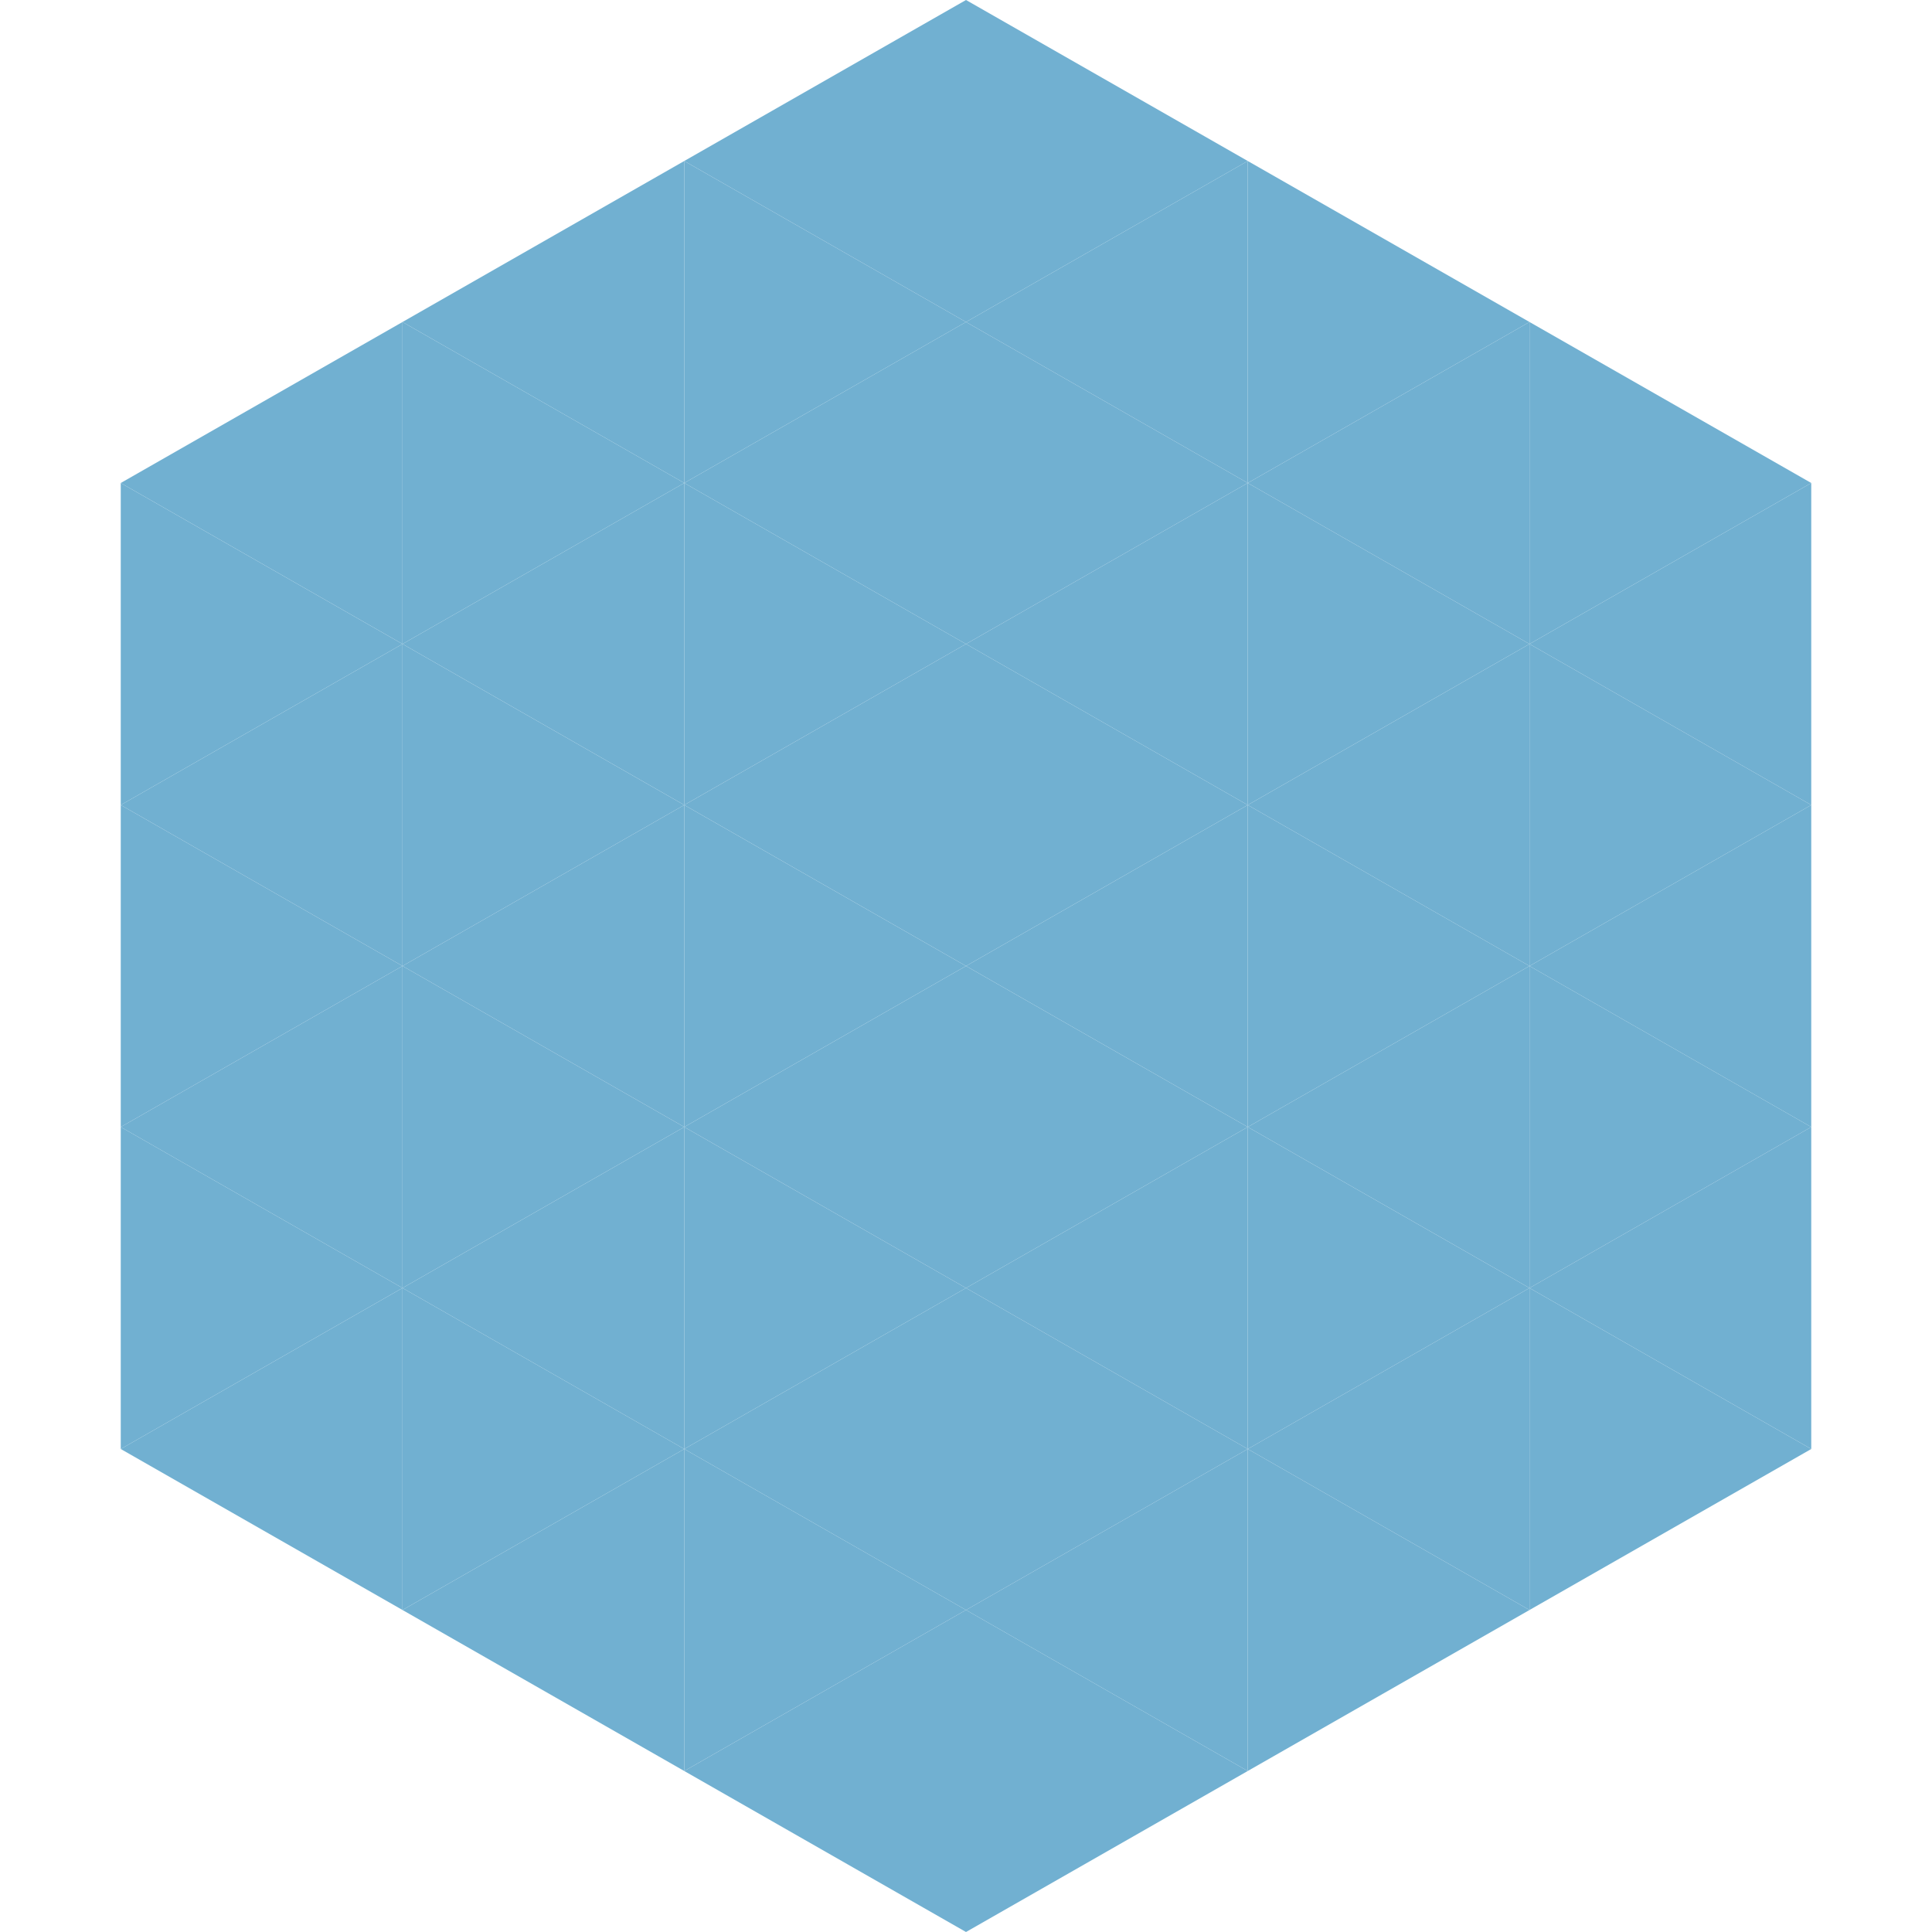 <?xml version="1.0"?>
<!-- Generated by SVGo -->
<svg width="240" height="240"
     xmlns="http://www.w3.org/2000/svg"
     xmlns:xlink="http://www.w3.org/1999/xlink">
<polygon points="50,40 15,60 50,80" style="fill:rgb(113,176,209)" />
<polygon points="190,40 225,60 190,80" style="fill:rgb(113,176,209)" />
<polygon points="15,60 50,80 15,100" style="fill:rgb(113,176,209)" />
<polygon points="225,60 190,80 225,100" style="fill:rgb(113,176,209)" />
<polygon points="50,80 15,100 50,120" style="fill:rgb(113,176,209)" />
<polygon points="190,80 225,100 190,120" style="fill:rgb(113,176,209)" />
<polygon points="15,100 50,120 15,140" style="fill:rgb(113,176,209)" />
<polygon points="225,100 190,120 225,140" style="fill:rgb(113,176,209)" />
<polygon points="50,120 15,140 50,160" style="fill:rgb(113,176,209)" />
<polygon points="190,120 225,140 190,160" style="fill:rgb(113,176,209)" />
<polygon points="15,140 50,160 15,180" style="fill:rgb(113,176,209)" />
<polygon points="225,140 190,160 225,180" style="fill:rgb(113,176,209)" />
<polygon points="50,160 15,180 50,200" style="fill:rgb(113,176,209)" />
<polygon points="190,160 225,180 190,200" style="fill:rgb(113,176,209)" />
<polygon points="15,180 50,200 15,220" style="fill:rgb(255,255,255); fill-opacity:0" />
<polygon points="225,180 190,200 225,220" style="fill:rgb(255,255,255); fill-opacity:0" />
<polygon points="50,0 85,20 50,40" style="fill:rgb(255,255,255); fill-opacity:0" />
<polygon points="190,0 155,20 190,40" style="fill:rgb(255,255,255); fill-opacity:0" />
<polygon points="85,20 50,40 85,60" style="fill:rgb(113,176,209)" />
<polygon points="155,20 190,40 155,60" style="fill:rgb(113,176,209)" />
<polygon points="50,40 85,60 50,80" style="fill:rgb(113,176,209)" />
<polygon points="190,40 155,60 190,80" style="fill:rgb(113,176,209)" />
<polygon points="85,60 50,80 85,100" style="fill:rgb(113,176,209)" />
<polygon points="155,60 190,80 155,100" style="fill:rgb(113,176,209)" />
<polygon points="50,80 85,100 50,120" style="fill:rgb(113,176,209)" />
<polygon points="190,80 155,100 190,120" style="fill:rgb(113,176,209)" />
<polygon points="85,100 50,120 85,140" style="fill:rgb(113,176,209)" />
<polygon points="155,100 190,120 155,140" style="fill:rgb(113,176,209)" />
<polygon points="50,120 85,140 50,160" style="fill:rgb(113,176,209)" />
<polygon points="190,120 155,140 190,160" style="fill:rgb(113,176,209)" />
<polygon points="85,140 50,160 85,180" style="fill:rgb(113,176,209)" />
<polygon points="155,140 190,160 155,180" style="fill:rgb(113,176,209)" />
<polygon points="50,160 85,180 50,200" style="fill:rgb(113,176,209)" />
<polygon points="190,160 155,180 190,200" style="fill:rgb(113,176,209)" />
<polygon points="85,180 50,200 85,220" style="fill:rgb(113,176,209)" />
<polygon points="155,180 190,200 155,220" style="fill:rgb(113,176,209)" />
<polygon points="120,0 85,20 120,40" style="fill:rgb(113,176,209)" />
<polygon points="120,0 155,20 120,40" style="fill:rgb(113,176,209)" />
<polygon points="85,20 120,40 85,60" style="fill:rgb(113,176,209)" />
<polygon points="155,20 120,40 155,60" style="fill:rgb(113,176,209)" />
<polygon points="120,40 85,60 120,80" style="fill:rgb(113,176,209)" />
<polygon points="120,40 155,60 120,80" style="fill:rgb(113,176,209)" />
<polygon points="85,60 120,80 85,100" style="fill:rgb(113,176,209)" />
<polygon points="155,60 120,80 155,100" style="fill:rgb(113,176,209)" />
<polygon points="120,80 85,100 120,120" style="fill:rgb(113,176,209)" />
<polygon points="120,80 155,100 120,120" style="fill:rgb(113,176,209)" />
<polygon points="85,100 120,120 85,140" style="fill:rgb(113,176,209)" />
<polygon points="155,100 120,120 155,140" style="fill:rgb(113,176,209)" />
<polygon points="120,120 85,140 120,160" style="fill:rgb(113,176,209)" />
<polygon points="120,120 155,140 120,160" style="fill:rgb(113,176,209)" />
<polygon points="85,140 120,160 85,180" style="fill:rgb(113,176,209)" />
<polygon points="155,140 120,160 155,180" style="fill:rgb(113,176,209)" />
<polygon points="120,160 85,180 120,200" style="fill:rgb(113,176,209)" />
<polygon points="120,160 155,180 120,200" style="fill:rgb(113,176,209)" />
<polygon points="85,180 120,200 85,220" style="fill:rgb(113,176,209)" />
<polygon points="155,180 120,200 155,220" style="fill:rgb(113,176,209)" />
<polygon points="120,200 85,220 120,240" style="fill:rgb(113,176,209)" />
<polygon points="120,200 155,220 120,240" style="fill:rgb(113,176,209)" />
<polygon points="85,220 120,240 85,260" style="fill:rgb(255,255,255); fill-opacity:0" />
<polygon points="155,220 120,240 155,260" style="fill:rgb(255,255,255); fill-opacity:0" />
</svg>
